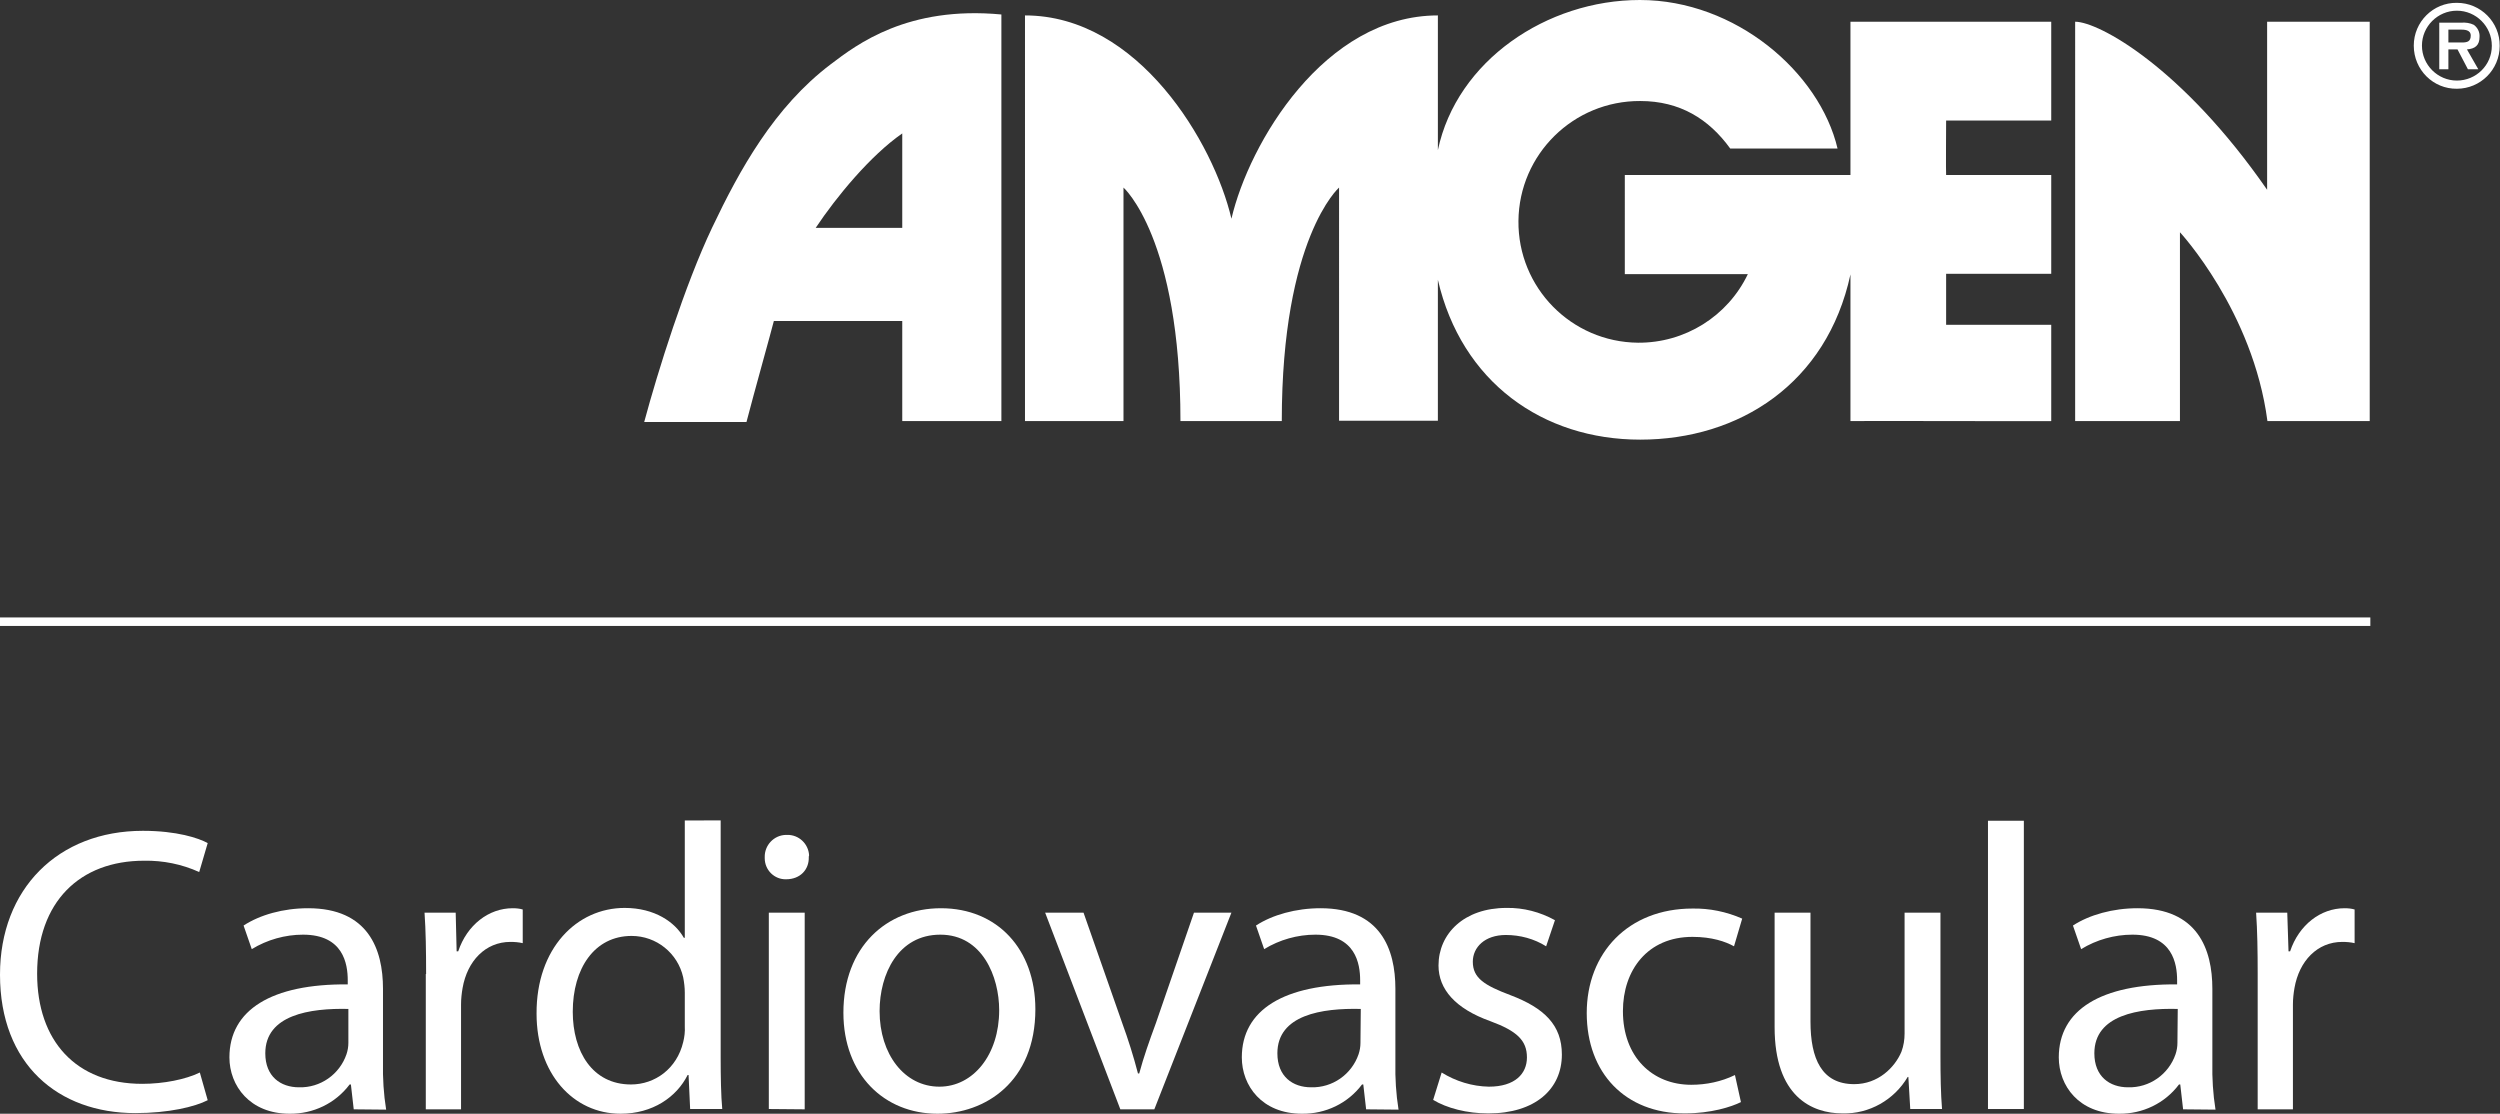 <?xml version="1.0" encoding="utf-8"?>
<!-- Generator: Adobe Illustrator 23.0.3, SVG Export Plug-In . SVG Version: 6.00 Build 0)  -->
<svg version="1.1" id="Layer_1" xmlns="http://www.w3.org/2000/svg" xmlns:xlink="http://www.w3.org/1999/xlink" x="0px" y="0px"
	 viewBox="0 0 794.4 353.9" style="enable-background:new 0 0 794.4 353.9;" xml:space="preserve">
<rect x="0" y="0" width="794.4" height="353.9" fill="#333333" stroke="none"/>
<style type="text/css">
	.st0{fill:#FFFFFF;}
</style>
<title>amgen-logo</title>
<path class="st0" d="M549.8,47.2c-6.8-9.4-16-15.1-28.6-15.1C500,32,482.7,49,482.5,70.2s16.8,38.5,38,38.7
	c14.9,0.1,28.5-8.4,34.9-21.8h-39.1V55.6H588V6.9h63.8v31.4h-33.4c0,0-0.1,17.3,0,17.3h33.4V87h-33.4v16.2h33.4v30.6
	c1.1,0.1-63.8-0.1-63.8,0V87.2c-7.5,34.7-35.4,52.5-66.8,52.5c-31,0-56.8-18.3-64.3-50.8v44.8h-31.4V59.6c0,0-18.2,16-18.2,74.2
	h-32.2c0-58.2-18.1-74.2-18.1-74.2v74.2h-31.3V4.9c36.1,0,60,40.6,65.6,64.6l0,0c5.6-24,29.5-64.6,65.6-64.6v42.8
	C462.9,19.3,491.5,0,521.1,0c30.4,0,57.1,23,62.8,47.2H549.8z"/>
<path class="st0" d="M720.5,133.8c-4.6-35-27.8-60-27.8-60v60h-33.3V6.9c7.4,0,33.9,14.3,61,53.4V6.9H753v126.9H720.5L720.5,133.8z"
	/>
<path class="st0" d="M286.7,72.4v-30c-10.1,7-20.9,20.1-27.5,30H286.7z M245.9,102c-0.9,3.6-6.4,23.2-8.7,32.1h-32.5
	c4.3-16,12.9-43.5,21.6-61.8S246,34,264,20.4c8.3-6.3,24.4-18.6,54.2-15.8v129.2h-31.5V102H245.9z"/>
<path class="st0" d="M782.3,13.5c1.7,0,2.8-0.3,2.8-2.2s-2.1-1.9-3.5-1.9H778v4.1H782.3L782.3,13.5z M787.5,22h-3.3l-3.3-6.3H778V22
	h-2.9V7.2h7c1.4-0.1,2.8,0.1,4,0.7c1.2,0.9,1.9,2.3,1.8,3.8c0,2.7-1.4,3.8-4,4L787.5,22z M791.8,14.5c0-6.1-5-11.1-11.1-11.1
	c-6.1,0-11.1,5-11.1,11.1s5,11.1,11.1,11.1c0,0,0,0,0,0c6.1,0,11.1-4.9,11.1-11C791.8,14.6,791.8,14.6,791.8,14.5z M767,14.5
	c0-7.6,6.2-13.7,13.7-13.6c7.6,0,13.7,6.2,13.6,13.7c0,7.5-6.1,13.6-13.6,13.6C773.2,28.3,767,22.2,767,14.5
	C767,14.6,767,14.6,767,14.5z"/>
<rect y="196.2" class="st0" width="753.2" height="2.7"/>
<path class="st0" d="M66,349.6c-4.1,2.1-12.4,4.1-23,4.1c-24.5,0-43-15.5-43-44C0,282.5,18.4,264,45.4,264c10.8,0,17.7,2.3,20.6,3.9
	l-2.7,9.2c-5.5-2.5-11.5-3.7-17.5-3.6c-20.4,0-34,13-34,35.9c0,21.3,12.3,35,33.4,35c6.8,0,13.8-1.4,18.3-3.6L66,349.6z"/>
<path class="st0" d="M112.4,352.5l-0.9-7.9h-0.4c-4.5,6-11.6,9.4-19.1,9.3c-12.6,0-19.1-8.9-19.1-17.9c0-15.1,13.4-23.4,37.6-23.2
	v-1.3c0-5.2-1.4-14.5-14.2-14.5c-5.7,0-11.4,1.6-16.3,4.6l-2.6-7.5c5.2-3.4,12.6-5.5,20.5-5.5c19.1,0,23.8,13,23.8,25.6v23.4
	c-0.1,5,0.2,10,1,15L112.4,352.5L112.4,352.5z M110.8,320.6c-12.4-0.3-26.5,1.9-26.5,14.1c0,7.4,4.9,10.8,10.7,10.8
	c6.8,0.2,12.9-4.1,15.1-10.5c0.4-1.2,0.6-2.4,0.6-3.6V320.6L110.8,320.6z"/>
<path class="st0" d="M135.4,309.5c0-7.4-0.1-13.7-0.5-19.5h9.9l0.3,12.3h0.5c2.8-8.4,9.7-13.7,17.3-13.7c1.1,0,2.2,0.1,3.2,0.4v10.7
	c-1.3-0.3-2.6-0.4-3.9-0.4c-8,0-13.7,6.1-15.2,14.6c-0.3,1.7-0.5,3.5-0.5,5.3v33.3h-11.2V309.5L135.4,309.5z"/>
<path class="st0" d="M229,260.8v75.5c0,5.5,0.1,11.9,0.5,16.1h-10.2l-0.5-10.8h-0.3c-3.5,7-11.1,12.3-21.3,12.3
	c-15.1,0-26.7-12.8-26.7-31.8c-0.1-20.8,12.8-33.6,28-33.6c9.5,0,16,4.5,18.8,9.5h0.3v-37.3H229L229,260.8z M217.6,315.4
	c0-1.6-0.2-3.2-0.5-4.8c-1.7-7.7-8.5-13.2-16.4-13.2c-11.8,0-18.7,10.3-18.7,24.1c0,12.6,6.2,23.1,18.5,23.1c7.6,0,14.6-5,16.6-13.5
	c0.4-1.6,0.6-3.3,0.5-4.9V315.4L217.6,315.4z"/>
<path class="st0" d="M257,272.4c0.1,3.9-2.7,7-7.2,7c-3.7,0.1-6.8-2.9-6.8-6.7c0-0.1,0-0.2,0-0.3c-0.1-3.8,2.9-7,6.7-7.1
	c0.1,0,0.2,0,0.4,0c3.7-0.1,6.8,2.8,7,6.5C257,272,257,272.2,257,272.4z M244.3,352.4V290h11.4v62.5L244.3,352.4L244.3,352.4z"/>
<path class="st0" d="M329,320.7c0,23.1-16,33.2-31.1,33.2c-16.9,0-29.9-12.4-29.9-32.1c0-20.9,13.7-33.2,31-33.2
	C316.9,288.6,329,301.6,329,320.7z M279.5,321.3c0,13.7,7.9,24,19,24c10.8,0,19-10.2,19-24.3c0-10.6-5.3-24-18.7-24
	S279.5,309.5,279.5,321.3L279.5,321.3z"/>
<path class="st0" d="M344.3,290l12.3,35.1c1.9,5.2,3.6,10.6,5,16h0.4c1.4-5.2,3.2-10.3,5.3-16l12.1-35.1h11.9l-24.5,62.5h-10.8
	L332.1,290H344.3z"/>
<path class="st0" d="M434.1,352.5l-0.9-7.9h-0.4c-4.5,6-11.6,9.4-19.1,9.3c-12.7,0-19.1-8.9-19.1-17.9c0-15.1,13.4-23.4,37.6-23.2
	v-1.3c0-5.2-1.4-14.5-14.2-14.5c-5.7,0-11.4,1.6-16.3,4.6l-2.6-7.5c5.2-3.4,12.7-5.5,20.5-5.5c19.1,0,23.8,13,23.8,25.6v23.4
	c-0.1,5,0.2,10,1,15L434.1,352.5L434.1,352.5z M432.4,320.6c-12.4-0.3-26.5,1.9-26.5,14.1c0,7.4,4.9,10.8,10.7,10.8
	c6.8,0.2,12.9-4.1,15.1-10.5c0.4-1.2,0.6-2.4,0.6-3.6L432.4,320.6L432.4,320.6z"/>
<path class="st0" d="M458.1,340.8c4.5,2.8,9.7,4.4,15,4.5c8.3,0,12.1-4.1,12.1-9.3c0-5.4-3.2-8.4-11.6-11.5
	c-11.2-4-16.5-10.2-16.5-17.7c0-10.1,8.1-18.3,21.6-18.3c5.4-0.1,10.7,1.3,15.4,3.9l-2.8,8.3c-3.8-2.4-8.3-3.6-12.8-3.6
	c-6.7,0-10.5,3.9-10.5,8.5c0,5.2,3.7,7.5,11.9,10.6c10.8,4.1,16.4,9.5,16.4,18.9c0,11-8.5,18.7-23.4,18.7c-6.8,0-13.2-1.7-17.5-4.3
	L458.1,340.8z"/>
<path class="st0" d="M553.2,350.2c-3,1.5-9.5,3.6-17.9,3.6c-18.8,0-31.1-12.8-31.1-31.9s13.2-33.2,33.6-33.2
	c5.4-0.1,10.8,1,15.8,3.2l-2.6,8.8c-2.7-1.5-7-3-13.2-3c-14.3,0-22.1,10.6-22.1,23.6c0,14.5,9.3,23.4,21.7,23.4
	c4.8,0,9.6-1,13.9-3.1L553.2,350.2z"/>
<path class="st0" d="M616.6,335.4c0,6.5,0.1,12.1,0.5,17h-10.1l-0.6-10.2h-0.2c-4.3,7.3-12.2,11.8-20.7,11.6
	c-9.8,0-21.6-5.4-21.6-27.4V290h11.4v34.6c0,11.9,3.6,19.9,13.9,19.9c7.6,0,12.9-5.3,15-10.3c0.7-1.9,1-3.8,1-5.8V290h11.4
	L616.6,335.4L616.6,335.4z"/>
<path class="st0" d="M631.7,260.8h11.4v91.6h-11.4V260.8z"/>
<path class="st0" d="M693.7,352.5l-0.9-7.9h-0.4c-4.5,6-11.6,9.4-19.1,9.3c-12.7,0-19.1-8.9-19.1-17.9c0-15.1,13.4-23.4,37.6-23.2
	v-1.3c0-5.2-1.4-14.5-14.2-14.5c-5.7,0-11.4,1.6-16.3,4.6l-2.6-7.5c5.2-3.4,12.7-5.5,20.5-5.5c19.1,0,23.8,13,23.8,25.6v23.4
	c-0.1,5,0.2,10,1,15L693.7,352.5L693.7,352.5z M692,320.6c-12.4-0.3-26.5,1.9-26.5,14.1c0,7.4,4.9,10.8,10.7,10.8
	c6.8,0.2,12.9-4.1,15.1-10.5c0.4-1.2,0.6-2.4,0.6-3.6L692,320.6L692,320.6z"/>
<path class="st0" d="M717.4,309.5c0-7.4-0.1-13.7-0.5-19.5h9.9l0.4,12.3h0.5c2.8-8.4,9.7-13.7,17.3-13.7c1.1,0,2.2,0.1,3.2,0.4v10.7
	c-1.3-0.3-2.6-0.4-3.9-0.4c-8,0-13.7,6.1-15.2,14.6c-0.3,1.7-0.5,3.5-0.5,5.3v33.3h-11.2L717.4,309.5L717.4,309.5z"/>
</svg>
